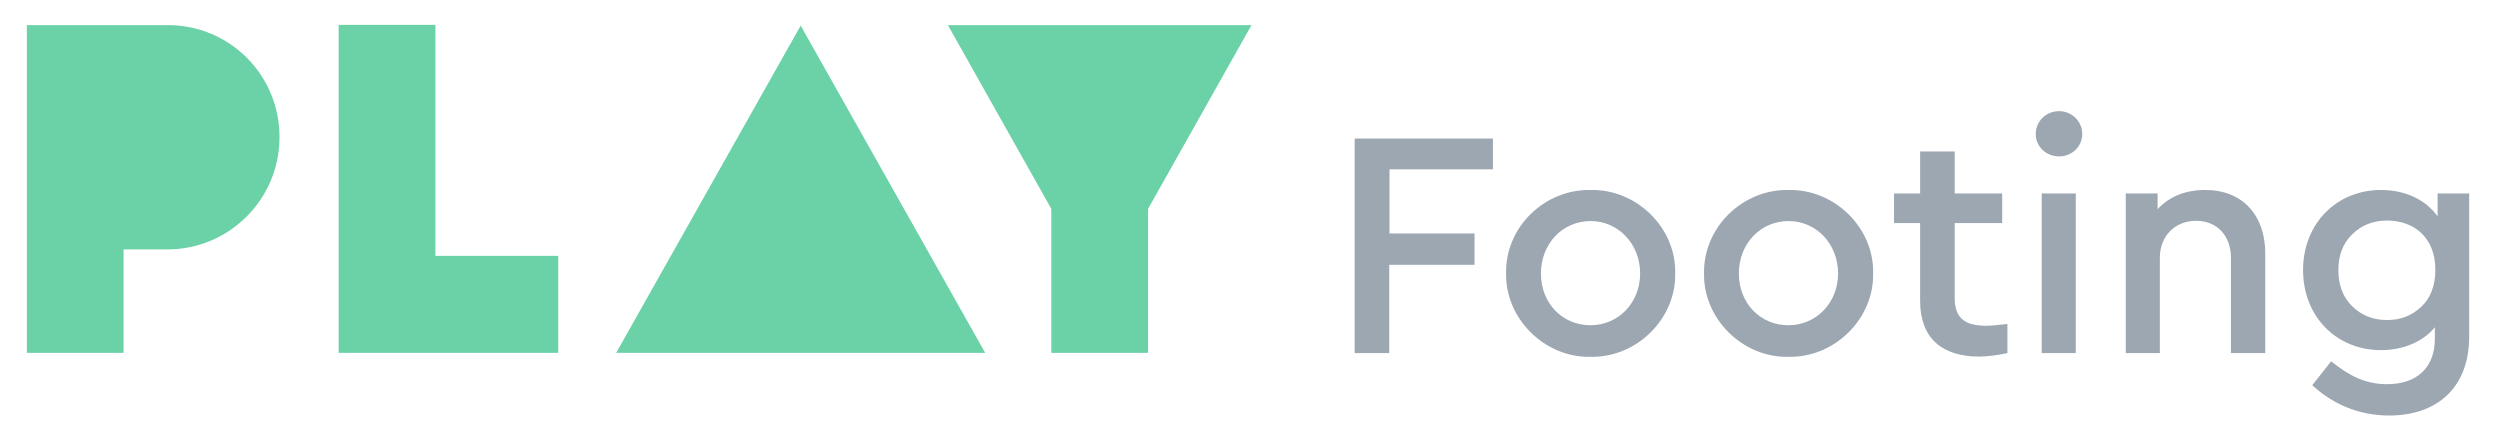 <?xml version="1.0" encoding="UTF-8"?> <svg xmlns="http://www.w3.org/2000/svg" xmlns:xlink="http://www.w3.org/1999/xlink" version="1.1" id="Layer_1" x="0px" y="0px" viewBox="0 0 1005.4 173.5" style="enable-background:new 0 0 1005.4 173.5;" xml:space="preserve"> <style type="text/css"> .st0{fill:#6BD1A7;} .st1{fill:#9CA7B1;} </style> <g> <g> <polygon class="st0" points="175.1,102.9 175.1,10 136.2,10 136.2,141.8 136.2,141.9 224.5,141.9 224.5,102.9 "></polygon> <path class="st0" d="M67.7,10.1L67.7,10.1l-56.9,0v131.8h38.9v-41.6c0,0,16.8,0,17.6,0c24.9,0,45.1-20.2,45.1-45.1 C112.5,30.3,92.5,10.2,67.7,10.1z"></path> <polygon class="st0" points="322,10.3 247.8,141.9 396.2,141.9 "></polygon> <polygon class="st0" points="381.2,10.1 422.8,84 422.8,141.9 461.7,141.9 461.7,84 503.3,10.1 "></polygon> </g> <g> <path class="st1" d="M544.9,55.7h55.5v12.4h-41.6v25.8H593v12.6h-34.3V142h-13.9V55.7z"></path> <path class="st1" d="M639.6,76.4c18.7-0.4,34.5,15.3,34.1,33.5c0.4,18.2-15.4,34-34.1,33.6c-18.4,0.4-34.3-15.4-33.9-33.6 C605.3,91.4,621.1,76.1,639.6,76.4z M639.7,88.9c-11.4,0-20,9.2-20,21.1s8.6,20.8,19.9,20.8c11.4,0,20-9.2,20-20.8 C659.6,98.1,650.8,88.9,639.7,88.9z"></path> <path class="st1" d="M719.2,76.4c18.7-0.4,34.5,15.3,34.1,33.5c0.4,18.2-15.4,34-34.1,33.6c-18.4,0.4-34.3-15.4-33.9-33.6 C685,91.4,700.8,76.1,719.2,76.4z M719.3,88.9c-11.4,0-20,9.2-20,21.1s8.6,20.8,19.9,20.8c11.4,0,20-9.2,20-20.8 C739.2,98.1,730.5,88.9,719.3,88.9z"></path> <path class="st1" d="M807.3,142c-4.3,0.9-8.1,1.4-11.4,1.4c-14.8,0-23.7-7.3-23.7-22.4V89.7h-10.5V77.8h10.5V60.9h13.9v16.9h19.1 v11.9h-19.1v30.2c0,8.2,4.3,11.1,12.7,11.1c2,0,4.7-0.3,8.5-0.7V142z"></path> <path class="st1" d="M828.1,44.7c5.1,0,9.3,4.1,9.3,9.2s-4.2,9-9.3,9c-5.2,0-9.4-3.9-9.4-9S822.8,44.7,828.1,44.7z M821.1,77.8 h13.7V142h-13.7V77.8z"></path> <path class="st1" d="M910.9,142h-13.7v-38.3c0-8.9-5.6-14.9-14-14.9c-8.5,0-14.6,6.1-14.6,14.9V142h-13.7V77.8h12.8v6.3 c4.8-5.1,11.2-7.7,19.2-7.7c15,0,24.1,10.2,24.1,25.5V142z"></path> <path class="st1" d="M993,77.8v57.6c0,20.3-12.7,31.7-32.2,31.7c-12.7,0-23.2-5-30.9-12.2l7.6-9.6c7.2,5.8,13.7,9.2,22.5,9.2 c11.6,0,19.2-6.3,19.2-18.3v-4.6c-4.8,5.9-12.8,9.2-21.7,9.2c-17.9,0-31.3-13.5-31.3-32.2s13.5-32.2,31.3-32.2 c9.8,0,18,3.9,22.8,10.6v-9.2H993z M960,88.7c-5.6,0-10.2,1.8-14,5.5c-3.8,3.7-5.6,8.5-5.6,14.4c0,6,1.8,10.9,5.6,14.6 c3.8,3.7,8.4,5.5,14,5.5c5.4,0,9.8-1.7,13.6-5.2c3.8-3.5,5.8-8.5,5.8-15C979.4,95.3,970.6,88.7,960,88.7z"></path> </g> </g> </svg> 